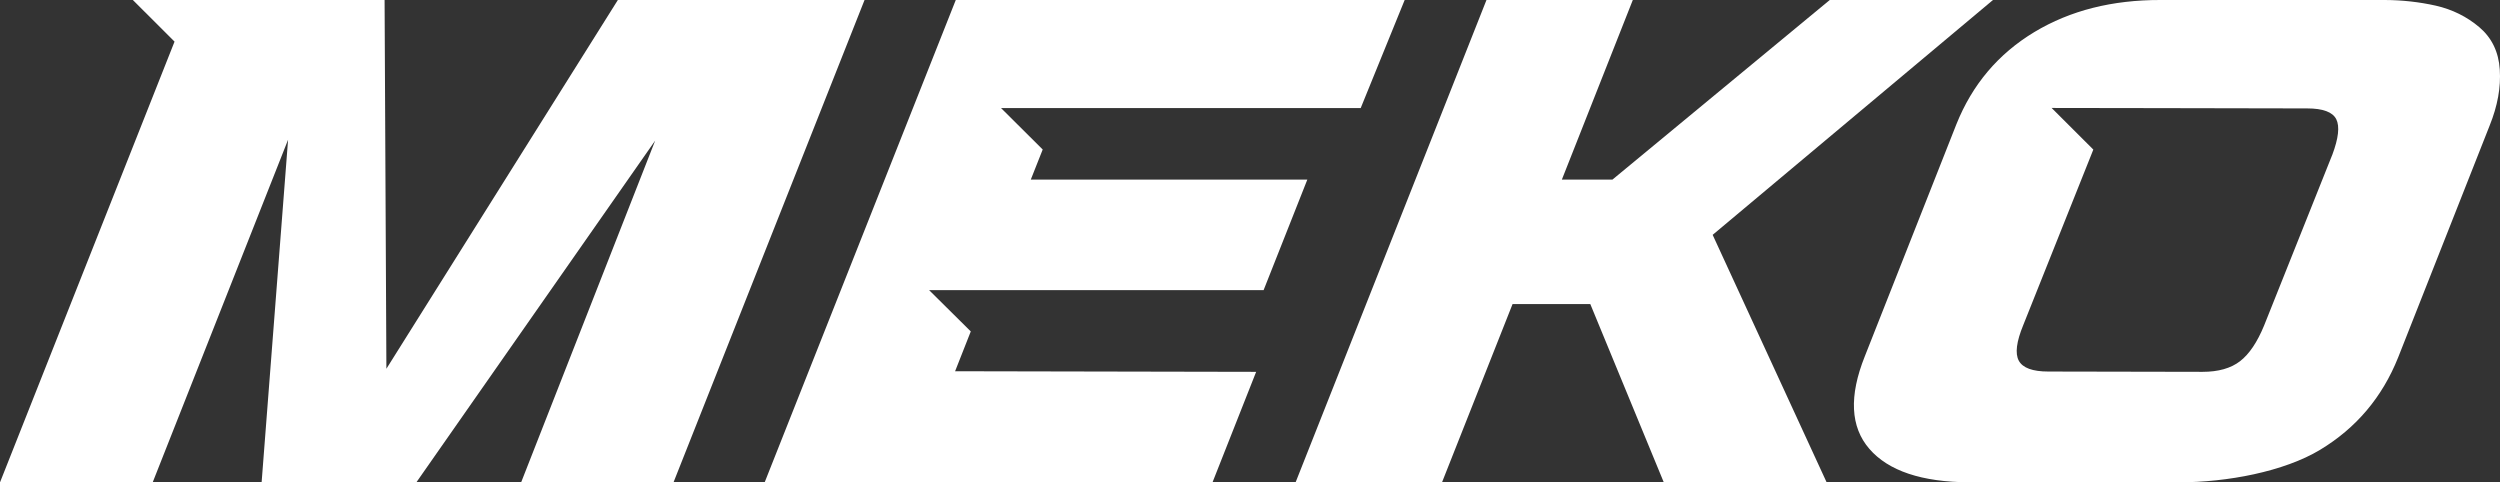 <?xml version="1.0" encoding="UTF-8"?><svg id="Lager_2" xmlns="http://www.w3.org/2000/svg" viewBox="0 0 331.59 63.98"><rect x="0" y="0" width="331.59" height="63.98" fill="#333333" stroke="none"/><defs><style>.cls-1{fill:#fff;}</style></defs><g id="Lager_1-2"><path class="cls-1" d="M227.16,31.15l15.12,32.83h-21.6l-9.75-23.65h-10.31s-9.36,23.65-9.36,23.65h-19.42L197.16,0h19.41l-9.41,23.82h6.71L242.69,0h21.65l-37.18,31.15Z"/><path class="cls-1" d="M331.56,9.23c-.15-2.35-1.06-4.22-2.72-5.63-1.66-1.4-3.58-2.35-5.77-2.85-2.19-.49-4.44-.74-6.75-.75h-29.77c-6.36-.01-11.93,1.37-16.72,4.25-4.79,2.89-8.24,6.97-10.35,12.25l-12.14,30.76c-2.11,5.27-1.91,9.37,.6,12.27,2.51,2.91,6.94,4.42,13.3,4.44h27.77c6.36,.01,13.93-1.42,18.72-4.31,4.79-2.89,8.24-6.97,10.35-12.25l12.14-30.76c1.05-2.6,1.5-5.08,1.34-7.43Zm-22.22,11.31l-9.04,22.64c-.91,2.21-1.97,3.79-3.19,4.73-1.22,.94-2.88,1.41-4.97,1.41l-20.45-.04c-2.1,0-3.4-.48-3.92-1.43-.52-.95-.32-2.53,.59-4.74l9.04-22.64c.08-.22,.17-.43,.25-.63h0l-5.53-5.52,13.35,.02s.06,0,.09,0l20.45,.04c2.09,0,3.38,.48,3.86,1.43,.48,.95,.3,2.53-.53,4.74Z"/><polygon class="cls-1" points="81.95 0 51.25 48.91 51.01 0 25.34 0 25.34 0 17.62 0 23.15 5.52 0 63.98 20.25 63.98 38.21 18.53 34.7 63.98 55.22 63.98 86.9 18.65 69.12 63.98 89.33 63.98 114.67 0 81.95 0"/><polygon class="cls-1" points="186.31 0 126.77 0 101.42 63.98 160.82 63.98 166.61 49.32 126.68 49.24 128.76 43.96 123.23 38.48 142.28 38.48 142.28 38.48 167.6 38.48 173.4 23.82 136.72 23.82 138.3 19.83 138.3 19.83 132.77 14.33 140.51 14.33 140.51 14.33 180.48 14.33 186.31 0"/></g></svg>